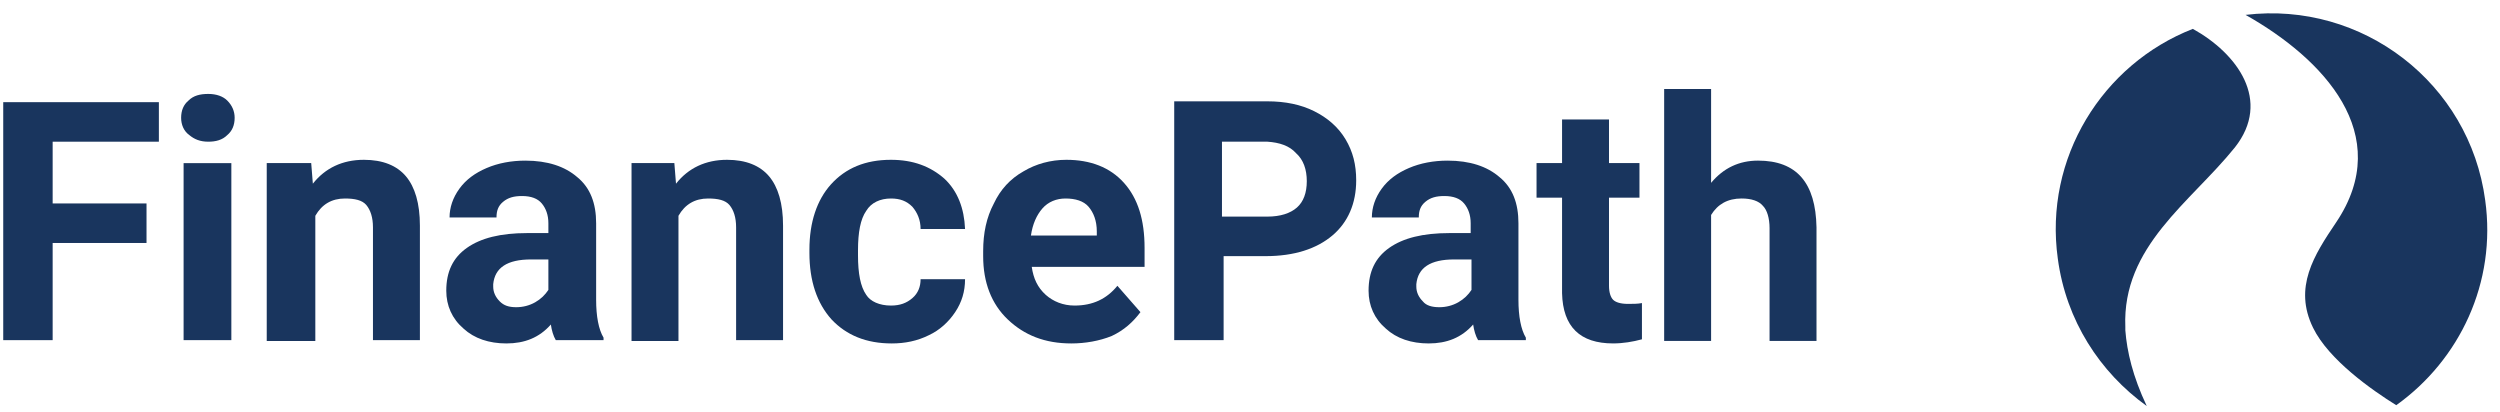 <svg width="255" height="42" viewBox="0 0 255 42" fill="none" xmlns="http://www.w3.org/2000/svg">
<path d="M0.33 10.421V34.695H5.37V24.784H14.945V20.752H5.37V14.453H16.205V10.421H0.33Z" fill="#19355E"/>
<path d="M18.475 12.017C18.475 11.261 18.727 10.673 19.231 10.253C19.735 9.749 20.407 9.581 21.246 9.581C22.086 9.581 22.758 9.833 23.178 10.253C23.682 10.757 23.934 11.345 23.934 12.017C23.934 12.773 23.682 13.361 23.178 13.781C22.674 14.285 22.002 14.453 21.246 14.453C20.407 14.453 19.819 14.201 19.314 13.781C18.727 13.361 18.475 12.689 18.475 12.017ZM23.598 34.695H18.727V16.637H23.598V34.695Z" fill="#19355E"/>
<path d="M31.743 16.636L31.911 18.736C33.171 17.14 34.934 16.3 37.118 16.3C39.05 16.3 40.478 16.888 41.402 17.98C42.326 19.072 42.83 20.752 42.83 23.019V34.694H38.042V23.187C38.042 22.179 37.79 21.423 37.37 20.919C36.95 20.416 36.194 20.247 35.187 20.247C33.843 20.247 32.835 20.835 32.163 22.011V34.779H27.207V16.636H31.743Z" fill="#19355E"/>
<path d="M56.691 34.694C56.439 34.275 56.271 33.687 56.187 33.099C55.011 34.443 53.499 35.031 51.651 35.031C49.887 35.031 48.375 34.526 47.283 33.519C46.108 32.511 45.52 31.167 45.52 29.655C45.52 27.723 46.191 26.295 47.619 25.287C49.047 24.279 51.063 23.775 53.751 23.775H55.935V22.767C55.935 21.927 55.683 21.255 55.263 20.752C54.843 20.247 54.171 19.995 53.247 19.995C52.407 19.995 51.819 20.163 51.315 20.584C50.811 21.003 50.643 21.507 50.643 22.179H45.855C45.855 21.171 46.191 20.163 46.863 19.24C47.535 18.316 48.459 17.644 49.635 17.14C50.811 16.636 52.155 16.384 53.583 16.384C55.851 16.384 57.615 16.972 58.875 18.064C60.218 19.156 60.806 20.752 60.806 22.767V30.579C60.806 32.259 61.058 33.603 61.562 34.443V34.694H56.691ZM52.659 31.335C53.331 31.335 54.003 31.167 54.591 30.831C55.179 30.495 55.599 30.075 55.935 29.571V26.463H54.171C51.735 26.463 50.475 27.303 50.307 28.983V29.235C50.307 29.823 50.559 30.327 50.979 30.747C51.399 31.167 51.903 31.335 52.659 31.335Z" fill="#19355E"/>
<path d="M68.784 16.636L68.952 18.736C70.212 17.14 71.975 16.3 74.159 16.3C76.091 16.3 77.519 16.888 78.443 17.98C79.367 19.072 79.871 20.752 79.871 23.019V34.694H75.083V23.187C75.083 22.179 74.831 21.423 74.411 20.919C73.991 20.416 73.235 20.247 72.228 20.247C70.884 20.247 69.876 20.835 69.204 22.011V34.779H64.416V16.636H68.784Z" fill="#19355E"/>
<path d="M90.876 31.167C91.8 31.167 92.472 30.915 93.06 30.411C93.648 29.907 93.9 29.235 93.9 28.479H98.435C98.435 29.739 98.099 30.831 97.427 31.839C96.755 32.847 95.832 33.687 94.74 34.191C93.564 34.779 92.304 35.031 90.96 35.031C88.356 35.031 86.34 34.191 84.828 32.595C83.317 30.915 82.561 28.647 82.561 25.791V25.455C82.561 22.683 83.317 20.416 84.744 18.82C86.256 17.14 88.272 16.3 90.876 16.3C93.144 16.3 94.908 16.972 96.336 18.232C97.68 19.492 98.351 21.256 98.435 23.355H93.9C93.9 22.431 93.564 21.675 93.06 21.087C92.472 20.5 91.8 20.247 90.876 20.247C89.784 20.247 88.86 20.668 88.356 21.507C87.768 22.347 87.516 23.691 87.516 25.539V26.043C87.516 27.891 87.768 29.235 88.356 30.075C88.776 30.747 89.7 31.167 90.876 31.167Z" fill="#19355E"/>
<path d="M109.271 35.031C106.583 35.031 104.483 34.191 102.803 32.595C101.123 30.999 100.283 28.815 100.283 26.127V25.623C100.283 23.775 100.619 22.179 101.375 20.752C102.047 19.324 103.055 18.232 104.399 17.476C105.659 16.72 107.171 16.3 108.767 16.3C111.202 16.3 113.218 17.056 114.646 18.652C116.074 20.247 116.746 22.431 116.746 25.287V27.219H105.239C105.407 28.395 105.827 29.319 106.667 30.075C107.423 30.747 108.431 31.167 109.607 31.167C111.454 31.167 112.882 30.495 113.974 29.151L116.326 31.839C115.57 32.847 114.646 33.687 113.386 34.275C112.126 34.779 110.698 35.031 109.271 35.031ZM108.683 20.247C107.759 20.247 106.919 20.584 106.331 21.256C105.743 21.927 105.323 22.851 105.155 24.027H111.874V23.607C111.874 22.515 111.538 21.675 111.034 21.087C110.53 20.5 109.691 20.247 108.683 20.247Z" fill="#19355E"/>
<path d="M124.809 26.126V34.693H119.77V10.335H129.261C131.109 10.335 132.705 10.671 134.049 11.343C135.392 12.015 136.484 12.939 137.24 14.199C137.996 15.459 138.332 16.802 138.332 18.398C138.332 20.75 137.492 22.682 135.896 24.026C134.3 25.37 132.033 26.126 129.093 26.126H124.809ZM124.809 22.094H129.261C130.605 22.094 131.613 21.758 132.285 21.17C132.957 20.582 133.293 19.658 133.293 18.482C133.293 17.306 132.957 16.299 132.201 15.627C131.529 14.871 130.521 14.535 129.261 14.451H124.641V22.094H124.809Z" fill="#19355E"/>
<path d="M150.765 34.694C150.513 34.275 150.345 33.687 150.261 33.099C149.085 34.443 147.573 35.031 145.725 35.031C143.961 35.031 142.45 34.526 141.358 33.519C140.182 32.511 139.594 31.167 139.594 29.655C139.594 27.723 140.266 26.295 141.694 25.287C143.121 24.279 145.137 23.775 147.825 23.775H150.009V22.767C150.009 21.927 149.757 21.255 149.337 20.752C148.917 20.247 148.245 19.995 147.321 19.995C146.481 19.995 145.893 20.163 145.389 20.584C144.885 21.003 144.717 21.507 144.717 22.179H139.93C139.93 21.171 140.266 20.163 140.938 19.24C141.61 18.316 142.534 17.644 143.709 17.14C144.885 16.636 146.229 16.384 147.657 16.384C149.925 16.384 151.689 16.972 152.949 18.064C154.293 19.156 154.881 20.752 154.881 22.767V30.579C154.881 32.259 155.133 33.603 155.637 34.443V34.694H150.765ZM146.817 31.335C147.489 31.335 148.161 31.167 148.749 30.831C149.337 30.495 149.757 30.075 150.093 29.571V26.463H148.329C145.893 26.463 144.633 27.303 144.465 28.983V29.235C144.465 29.823 144.717 30.327 145.137 30.747C145.473 31.167 146.061 31.335 146.817 31.335Z" fill="#19355E"/>
<path d="M164.118 12.183V16.634H167.226V20.162H164.118V29.149C164.118 29.821 164.286 30.325 164.538 30.577C164.79 30.829 165.294 30.997 166.05 30.997C166.554 30.997 167.058 30.997 167.478 30.913V34.609C166.554 34.861 165.546 35.029 164.538 35.029C161.178 35.029 159.414 33.349 159.33 29.905V20.162H156.727V16.634H159.33V12.183H164.118Z" fill="#19355E"/>
<path d="M174.532 18.651C175.792 17.139 177.388 16.383 179.319 16.383C183.267 16.383 185.199 18.651 185.283 23.186V34.777H180.495V23.27C180.495 22.262 180.243 21.422 179.823 21.002C179.403 20.498 178.648 20.246 177.64 20.246C176.212 20.246 175.204 20.834 174.532 21.926V34.777H169.744V9.075H174.532V18.651Z" fill="#19355E"/>
<path d="M216.784 33.686V33.35C216.448 25.119 223.419 20.667 227.955 15.04C231.735 10.252 228.207 5.464 223.671 2.944C214.432 6.556 208.468 16.131 209.896 26.379C210.736 32.678 214.18 37.97 218.968 41.414C217.54 38.39 216.952 35.87 216.784 33.686Z" fill="#19355E"/>
<path d="M229.047 1.517C236.942 5.968 244.334 13.696 238.286 22.683C236.018 26.043 233.919 29.319 235.934 33.434C237.53 36.71 241.982 39.818 244.418 41.33C250.885 36.71 254.665 28.815 253.489 20.415C251.893 8.488 240.974 0.089 229.047 1.517Z" fill="#19355E"/>
</svg>
